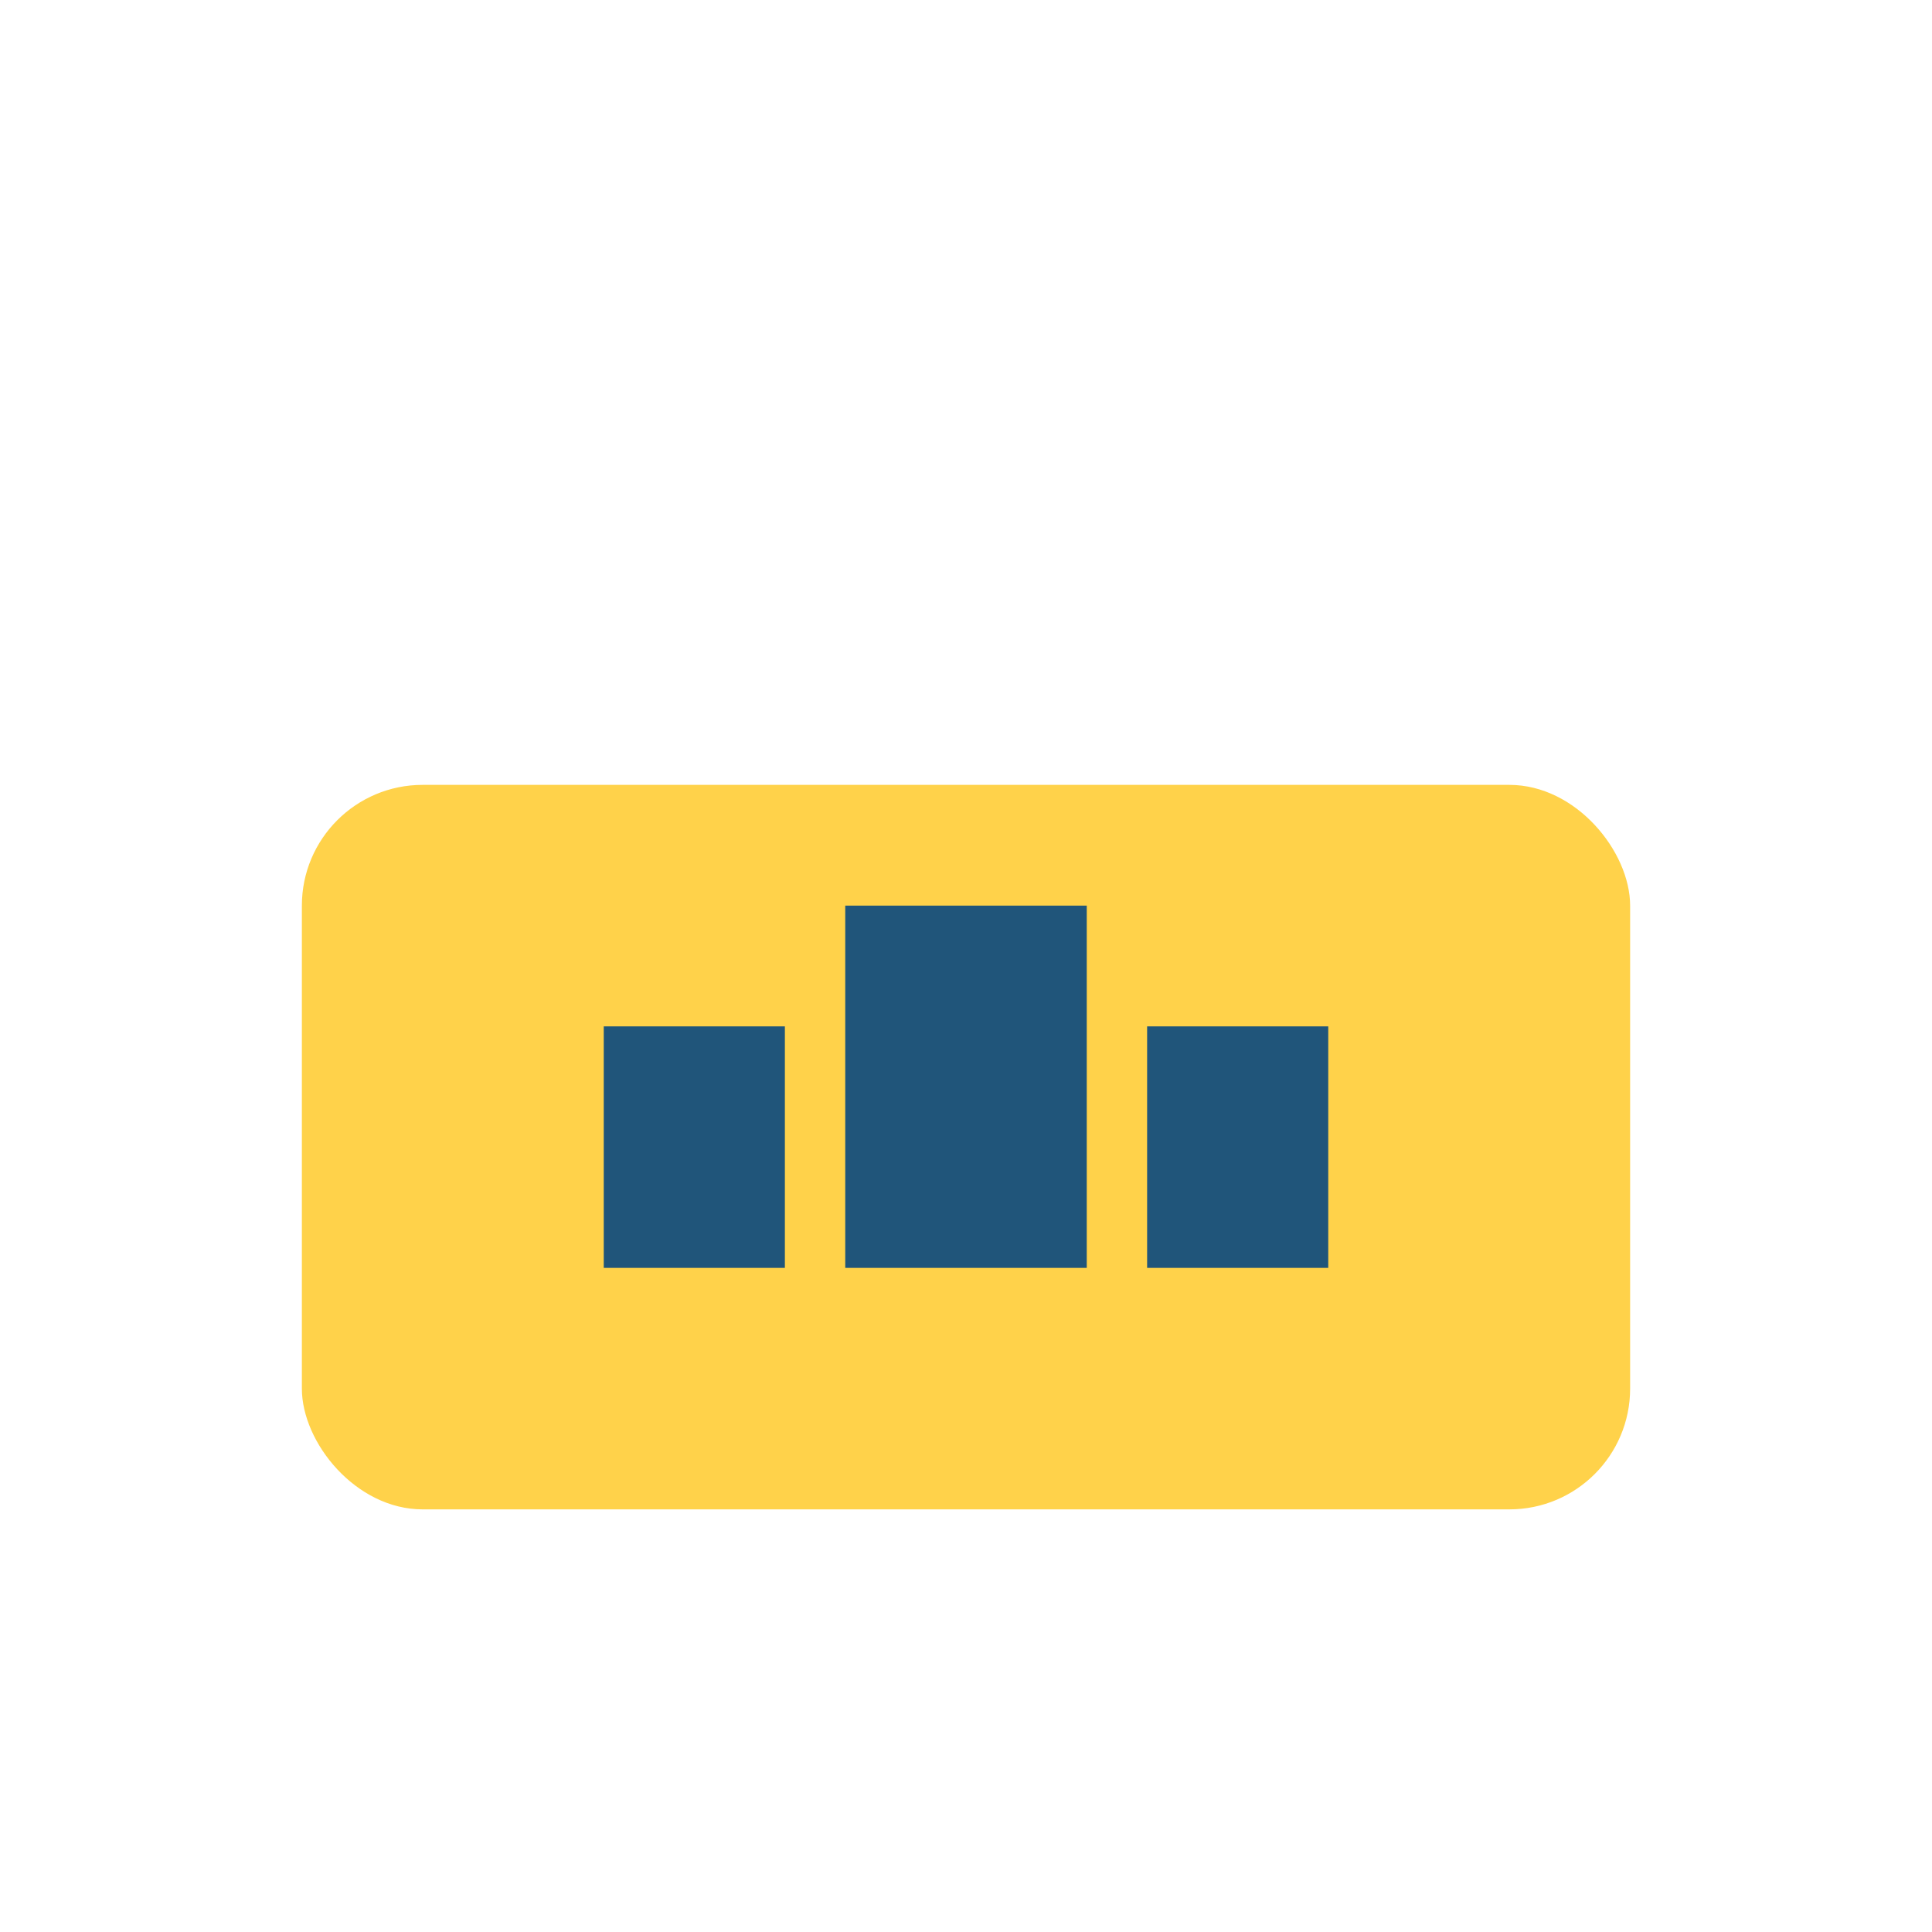 <?xml version="1.0" encoding="UTF-8"?>
<svg xmlns="http://www.w3.org/2000/svg" width="32" height="32" viewBox="0 0 32 32"><rect x="5" y="13" width="22" height="12" rx="2" fill="#FFD24A"/><rect x="10" y="17" width="3" height="4" fill="#20557A"/><rect x="19" y="17" width="3" height="4" fill="#20557A"/><rect x="14" y="15" width="4" height="6" fill="#20557A"/></svg>
